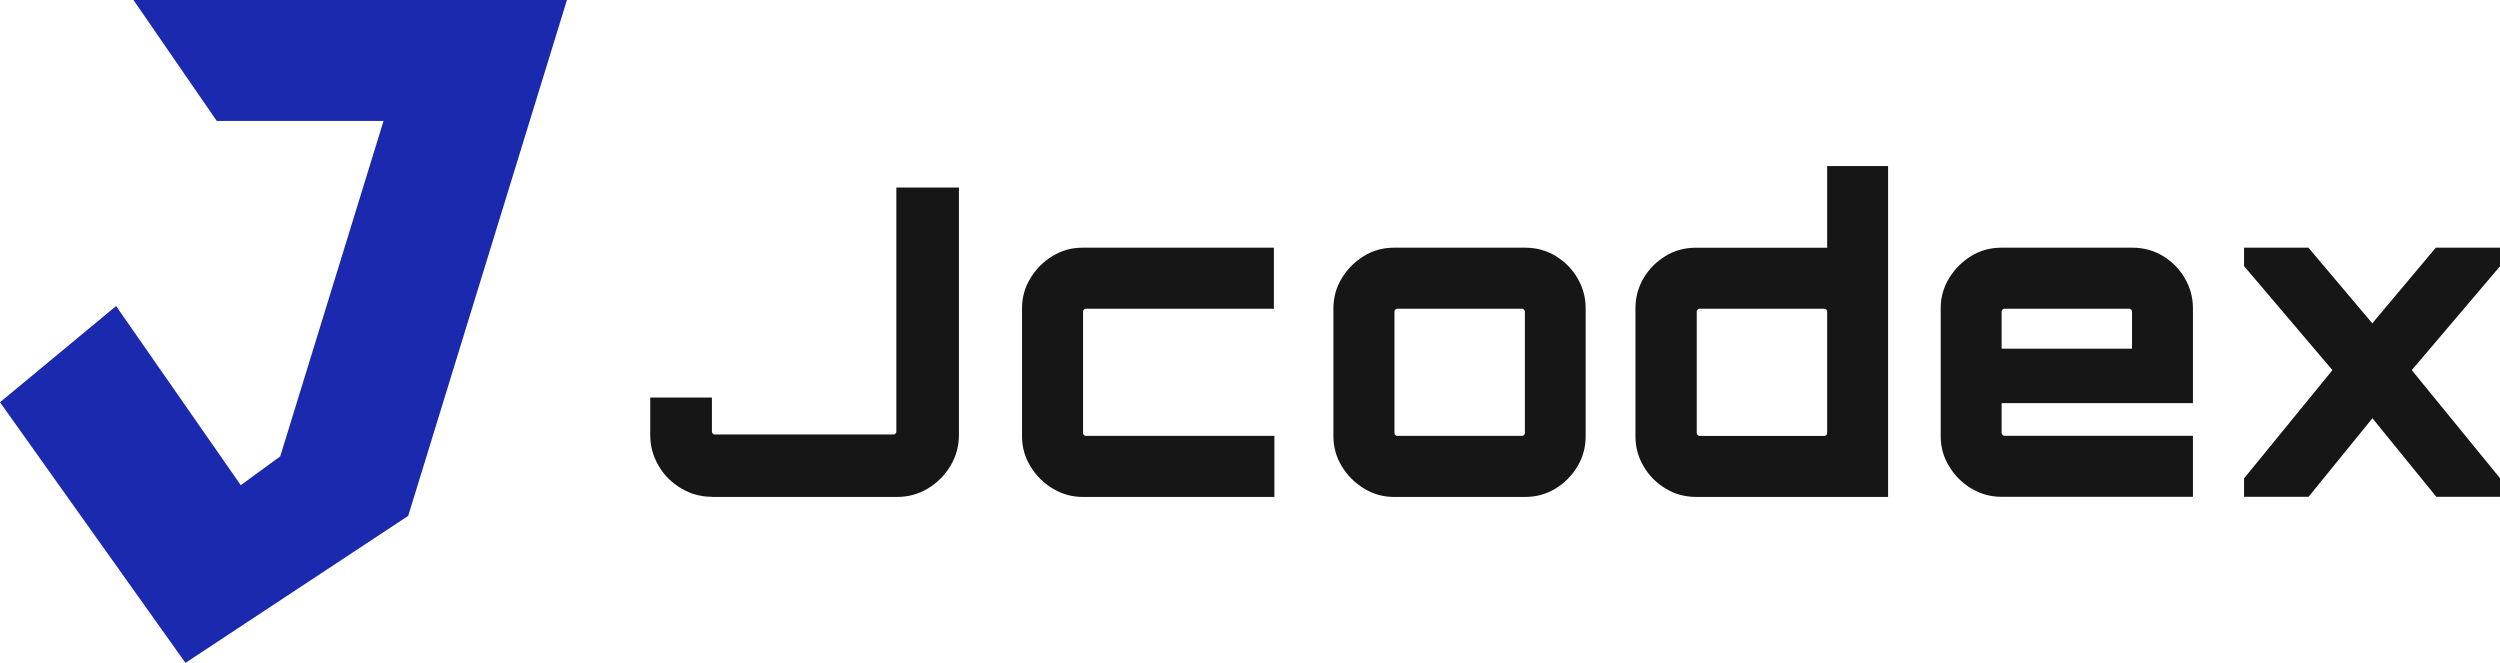<svg xmlns="http://www.w3.org/2000/svg" width="132" height="35" viewBox="0 0 132 35" fill="none"><g clip-path="url(#clip0_901_120)"><path d="M7.047 0H29.935L21.553 27.238L9.792 35L0 21.239L6.13 16.159L12.712 25.617L14.796 24.097L20.251 6.384H11.444L7.047 0Z" fill="#1B29AE"></path><path d="M37.596 26.231C37.009 26.231 36.463 26.083 35.964 25.785C35.465 25.488 35.067 25.096 34.777 24.596C34.48 24.096 34.332 23.556 34.332 22.962V20.989H37.589V22.806C37.589 22.806 37.603 22.867 37.636 22.894C37.663 22.928 37.697 22.941 37.724 22.941H47.192C47.192 22.941 47.253 22.928 47.28 22.894C47.307 22.86 47.327 22.833 47.327 22.806V9.903H50.631V22.968C50.631 23.556 50.483 24.103 50.18 24.603C49.876 25.103 49.478 25.502 48.993 25.792C48.5 26.089 47.961 26.238 47.374 26.238H37.589L37.596 26.231Z" fill="#161616"></path><path d="M55.575 25.792C55.089 25.495 54.705 25.11 54.408 24.623C54.111 24.137 53.963 23.61 53.963 23.036V16.273C53.963 15.699 54.111 15.172 54.408 14.686C54.705 14.2 55.089 13.815 55.575 13.517C56.06 13.22 56.586 13.078 57.159 13.078H67.261V16.3H57.321C57.321 16.3 57.261 16.314 57.234 16.348C57.207 16.381 57.186 16.409 57.186 16.436V22.88C57.186 22.88 57.2 22.941 57.234 22.968C57.261 23.002 57.294 23.015 57.321 23.015H67.288V26.238H57.166C56.593 26.238 56.067 26.089 55.581 25.792H55.575Z" fill="#161616"></path><path d="M72.016 25.792C71.531 25.495 71.146 25.11 70.849 24.623C70.553 24.137 70.404 23.61 70.404 23.036V16.273C70.404 15.699 70.553 15.172 70.849 14.686C71.146 14.2 71.531 13.815 72.016 13.517C72.502 13.22 73.028 13.078 73.601 13.078H80.533C81.12 13.078 81.659 13.227 82.138 13.517C82.624 13.815 83.008 14.2 83.291 14.686C83.575 15.172 83.723 15.699 83.723 16.273V23.036C83.723 23.61 83.581 24.137 83.291 24.623C83.001 25.11 82.617 25.495 82.138 25.792C81.653 26.089 81.12 26.238 80.533 26.238H73.601C73.028 26.238 72.502 26.089 72.016 25.792ZM73.763 23.015H80.378C80.378 23.015 80.439 23.002 80.466 22.968C80.499 22.941 80.513 22.907 80.513 22.88V16.436C80.513 16.436 80.499 16.375 80.466 16.348C80.432 16.321 80.405 16.3 80.378 16.3H73.763C73.763 16.3 73.702 16.314 73.675 16.348C73.648 16.381 73.628 16.409 73.628 16.436V22.88C73.628 22.88 73.641 22.941 73.675 22.968C73.702 23.002 73.736 23.015 73.763 23.015Z" fill="#161616"></path><path d="M87.936 25.792C87.451 25.495 87.066 25.11 86.783 24.624C86.493 24.137 86.352 23.61 86.352 23.036V16.274C86.352 15.7 86.493 15.173 86.783 14.686C87.066 14.2 87.457 13.815 87.936 13.518C88.422 13.22 88.961 13.079 89.568 13.079H96.474V8.769H99.691V26.238H89.568C88.961 26.238 88.422 26.09 87.936 25.792ZM89.723 23.016H96.339C96.339 23.016 96.4 23.002 96.427 22.968C96.46 22.942 96.474 22.908 96.474 22.881V16.436C96.474 16.436 96.46 16.375 96.427 16.348C96.393 16.321 96.366 16.301 96.339 16.301H89.723C89.723 16.301 89.663 16.314 89.636 16.348C89.609 16.382 89.588 16.409 89.588 16.436V22.881C89.588 22.881 89.602 22.942 89.636 22.968C89.663 23.002 89.696 23.016 89.723 23.016Z" fill="#161616"></path><path d="M104.08 25.792C103.595 25.495 103.211 25.11 102.914 24.623C102.617 24.137 102.469 23.61 102.469 23.036V16.273C102.469 15.699 102.617 15.172 102.914 14.686C103.211 14.2 103.595 13.815 104.08 13.517C104.566 13.22 105.092 13.078 105.665 13.078H112.598C113.184 13.078 113.724 13.227 114.203 13.517C114.688 13.815 115.073 14.2 115.356 14.686C115.639 15.172 115.787 15.699 115.787 16.273V21.286H105.685V22.873C105.685 22.873 105.699 22.934 105.733 22.961C105.76 22.995 105.793 23.009 105.82 23.009H115.787V26.231H105.665C105.092 26.231 104.566 26.082 104.08 25.785V25.792ZM105.685 18.408H112.571V16.436C112.571 16.436 112.557 16.375 112.524 16.348C112.49 16.321 112.463 16.3 112.436 16.3H105.82C105.82 16.3 105.76 16.314 105.733 16.348C105.706 16.381 105.685 16.409 105.685 16.436V18.408Z" fill="#161616"></path><path d="M118.486 26.231V25.258L123.153 19.543L118.486 14.051V13.078H121.885L125.257 17.071L128.609 13.078H132.007V14.051L127.341 19.543L132.007 25.258V26.231H128.636L125.264 22.083L121.892 26.231H118.493H118.486Z" fill="#161616"></path></g><defs><clipPath id="clip0_901_120"><rect width="132" height="35" fill="white"></rect></clipPath></defs></svg>